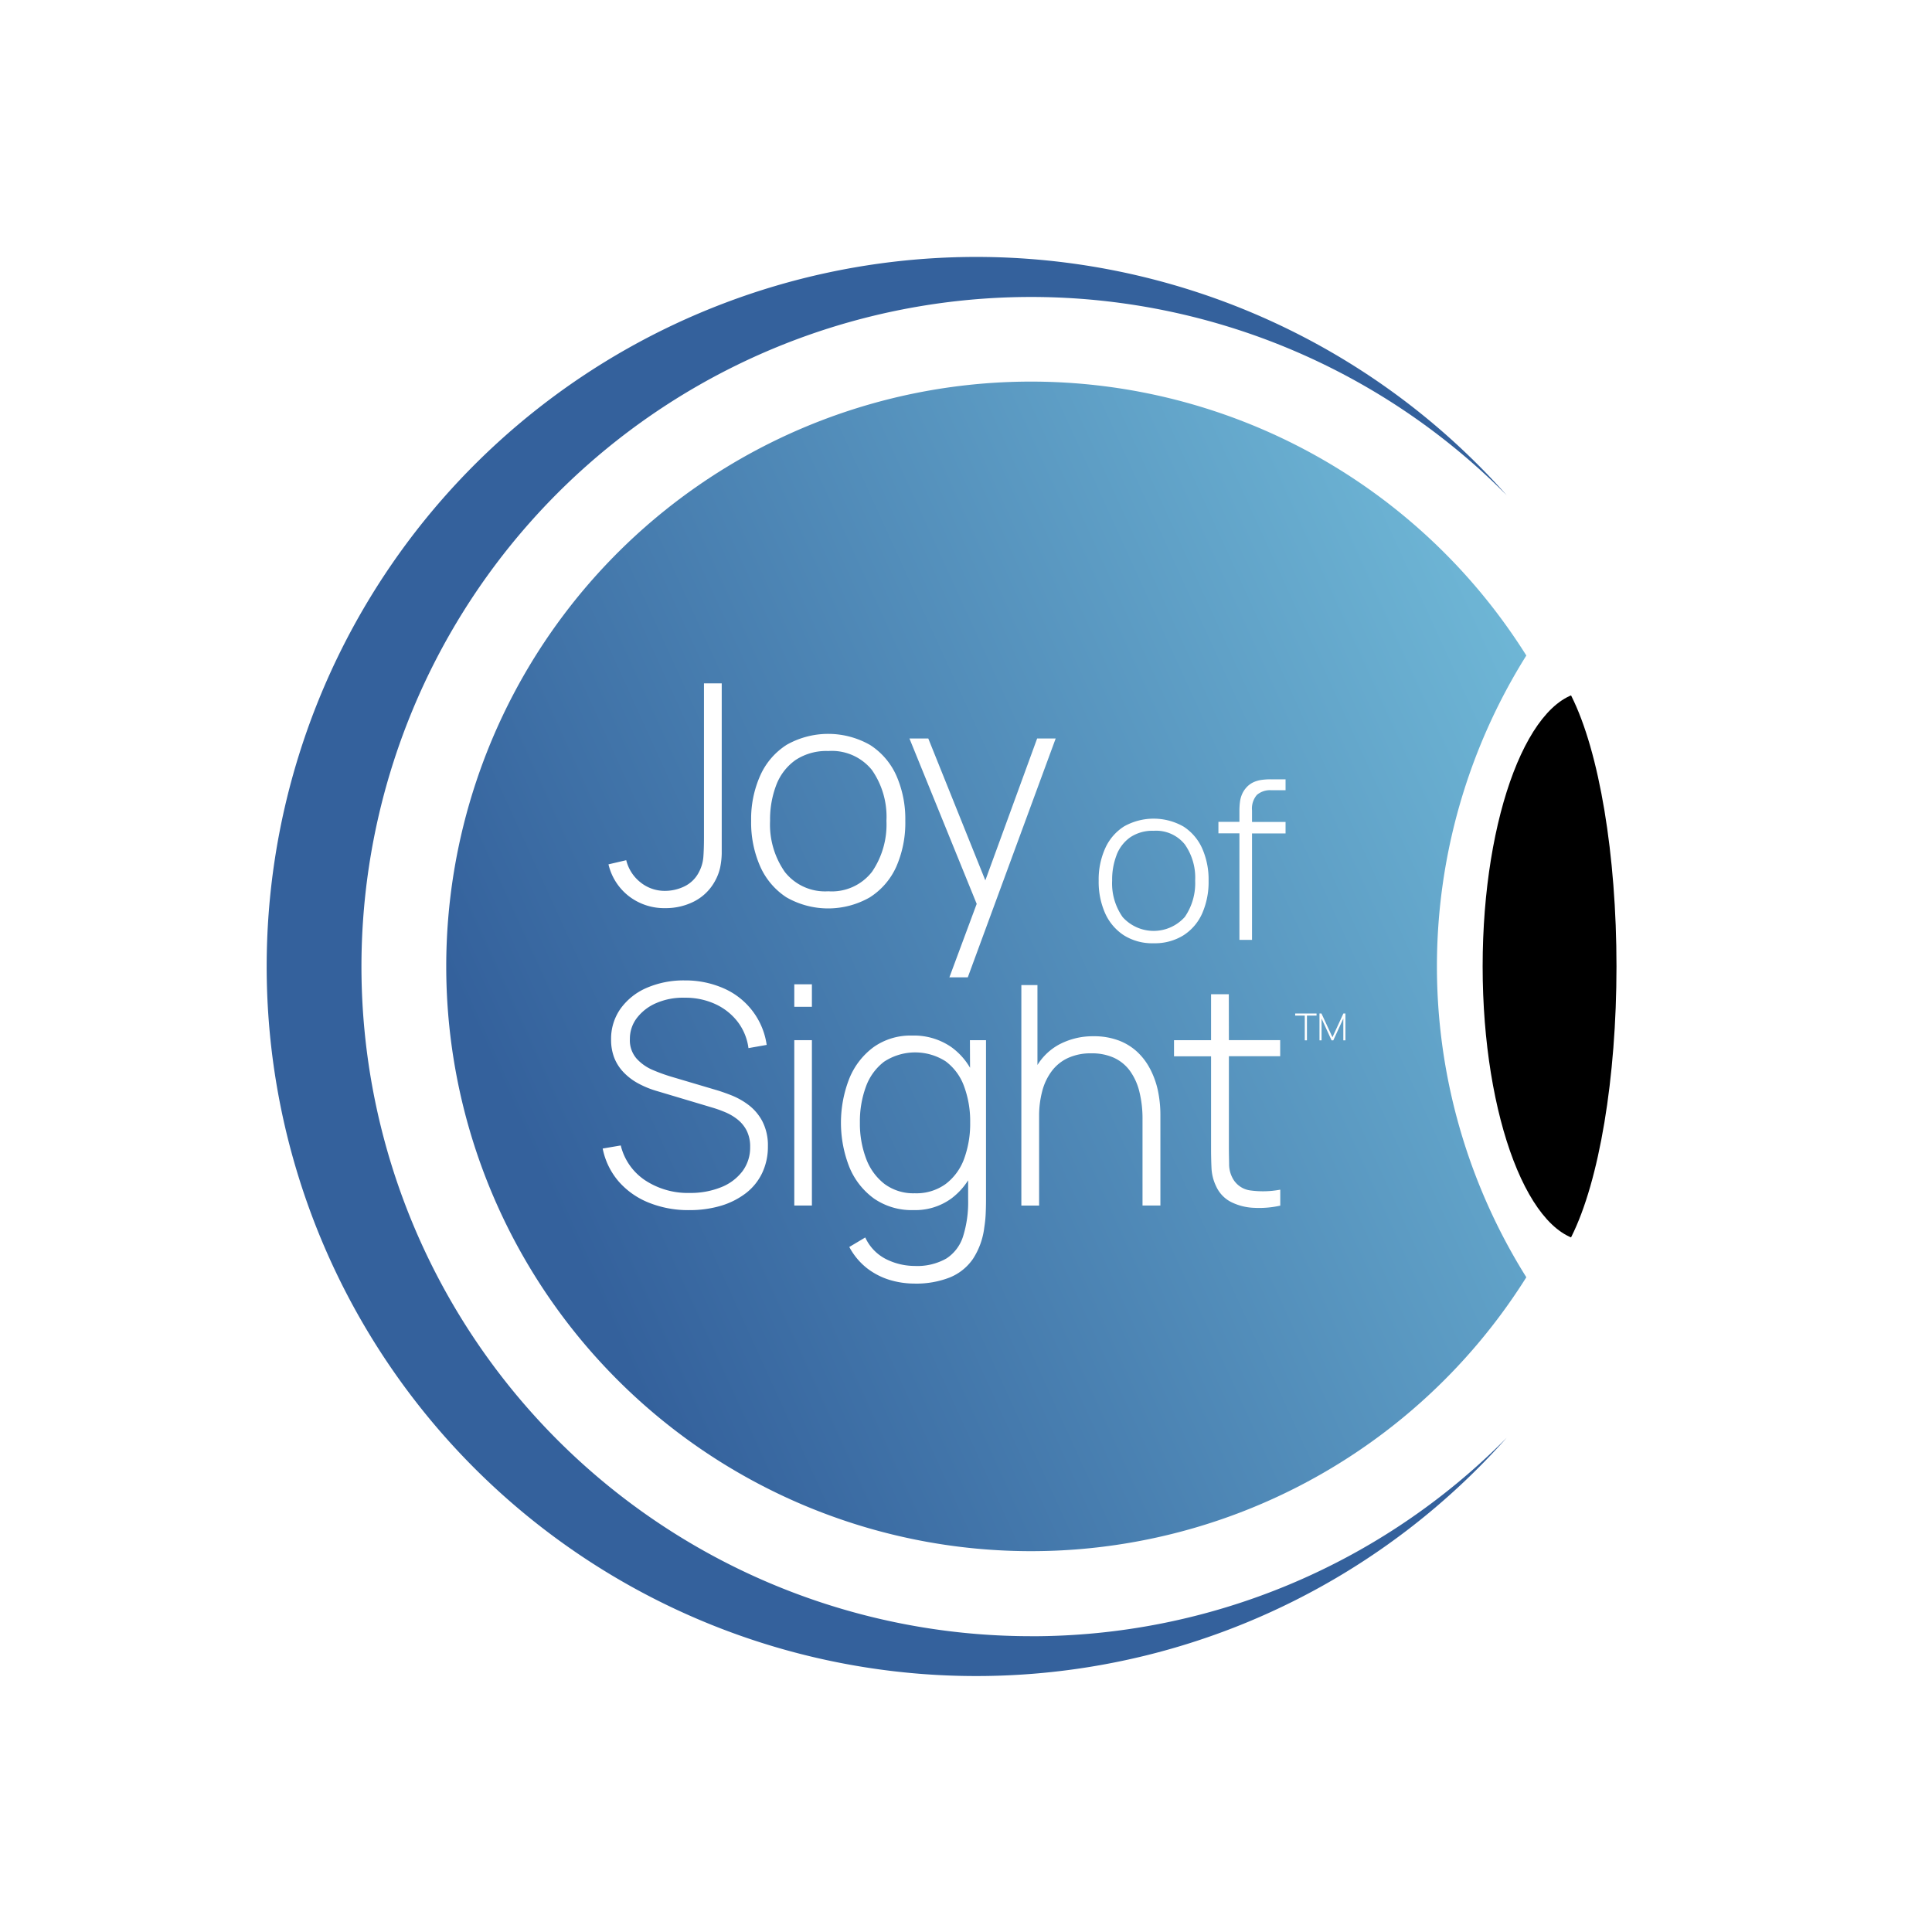 <svg xmlns="http://www.w3.org/2000/svg" xmlns:xlink="http://www.w3.org/1999/xlink" width="230" height="230" viewBox="0 0 230 230">
  <defs>
    <filter id="Ellipse_3" x="0" y="0" width="230" height="230" filterUnits="userSpaceOnUse">
      <feOffset input="SourceAlpha"/>
      <feGaussianBlur stdDeviation="5" result="blur"/>
      <feFlood flood-opacity="0.302"/>
      <feComposite operator="in" in2="blur"/>
      <feComposite in="SourceGraphic"/>
    </filter>
    <linearGradient id="linear-gradient" x1="1.058" y1="0.242" x2="0.106" y2="0.717" gradientUnits="objectBoundingBox">
      <stop offset="0" stop-color="#71bad8"/>
      <stop offset="1" stop-color="#34619c"/>
    </linearGradient>
    <clipPath id="clip-path">
      <ellipse id="Ellipse_2" data-name="Ellipse 2" cx="10.733" cy="37.155" rx="10.733" ry="37.155" fill="none"/>
    </clipPath>
  </defs>
  <g id="Joy_Of_Sight_Logo" transform="translate(-826 -16)">
    <g transform="matrix(1, 0, 0, 1, 826, 16)" filter="url(#Ellipse_3)">
      <circle id="Ellipse_3-2" data-name="Ellipse 3" cx="100" cy="100" r="100" transform="translate(15 15)" fill="#fff"/>
    </g>
    <g id="Layer_2" data-name="Layer 2" transform="translate(857.736 46.564)">
      <g id="Layer_2-2" data-name="Layer 2" transform="translate(0 0)">
        <path id="Path_1" data-name="Path 1" d="M191.1,76.058a69.617,69.617,0,1,0,0,74.016,69.661,69.661,0,0,1,0-74.016Z" transform="translate(-41.13 -28.584)" fill="url(#linear-gradient)"/>
        <g id="Group_1" data-name="Group 1" transform="translate(139.237 47.327)" clip-path="url(#clip-path)">
          <ellipse id="Ellipse_1" data-name="Ellipse 1" cx="12.539" cy="32.684" rx="12.539" ry="32.684" transform="translate(5.532 4.472)"/>
        </g>
        <path id="Path_2" data-name="Path 2" d="M91.007,164.222A79.716,79.716,0,1,1,147.639,28.4a84.471,84.471,0,1,0-.01,112.2,79.487,79.487,0,0,1-56.623,23.627Z" transform="translate(0 0)" fill="#34619c"/>
        <path id="Path_3" data-name="Path 3" d="M189.049,180.3a9.708,9.708,0,0,0-1.731-6.052,6.122,6.122,0,0,0-5.194-2.258,6.658,6.658,0,0,0-3.883,1.064,6.436,6.436,0,0,0-2.289,2.935,11.448,11.448,0,0,0-.756,4.311,9.755,9.755,0,0,0,1.759,6.09,6.969,6.969,0,0,0,10.373-.038A9.912,9.912,0,0,0,189.049,180.3Z" transform="translate(-115.255 -113.144)" fill="none"/>
        <path id="Path_4" data-name="Path 4" d="M218.813,280.9a6.421,6.421,0,0,0-2.186-2.963,6.74,6.74,0,0,0-7.328.038,6.521,6.521,0,0,0-2.169,2.99,11.954,11.954,0,0,0-.712,4.256,11.8,11.8,0,0,0,.739,4.294,6.788,6.788,0,0,0,2.186,3.014,5.768,5.768,0,0,0,3.62,1.112,5.933,5.933,0,0,0,3.671-1.1,6.579,6.579,0,0,0,2.19-3.007,12.146,12.146,0,0,0,.718-4.311A11.974,11.974,0,0,0,218.813,280.9Z" transform="translate(-135.795 -182.144)" fill="none"/>
        <path id="Path_5" data-name="Path 5" d="M299.161,211.7a4.312,4.312,0,0,0,3.712-1.666,7.1,7.1,0,0,0,1.228-4.318,6.929,6.929,0,0,0-1.235-4.318,4.372,4.372,0,0,0-3.705-1.615,4.722,4.722,0,0,0-2.771.763,4.585,4.585,0,0,0-1.635,2.094,8.16,8.16,0,0,0-.537,3.079,6.958,6.958,0,0,0,1.256,4.345A4.352,4.352,0,0,0,299.161,211.7Z" transform="translate(-193.555 -131.428)" fill="none"/>
        <path id="Path_6" data-name="Path 6" d="M357.91,263.576h1.143v2.946h.257v-2.946h1.143v-.246H357.91Z" transform="translate(-235.458 -173.237)" fill="#fff"/>
        <path id="Path_7" data-name="Path 7" d="M369.22,263.33l-1.3,2.823-1.307-2.823h-.236v3.192h.246v-2.6l1.191,2.6h.209l1.191-2.6v2.6h.25V263.33Z" transform="translate(-241.031 -173.237)" fill="#fff"/>
        <path id="Path_8" data-name="Path 8" d="M121.4,173.788a6.891,6.891,0,0,0,4.338,1.42,7.414,7.414,0,0,0,3.421-.794,5.86,5.86,0,0,0,2.47-2.395,5.944,5.944,0,0,0,.63-1.622,9.178,9.178,0,0,0,.192-1.68V148.45h-2.114v18.355c0,.9-.024,1.666-.072,2.306a4.6,4.6,0,0,1-.53,1.813,3.791,3.791,0,0,1-1.759,1.711,5.29,5.29,0,0,1-2.234.517,4.584,4.584,0,0,1-3-1.043,4.817,4.817,0,0,1-1.659-2.607l-2.114.493A6.74,6.74,0,0,0,121.4,173.788Z" transform="translate(-78.267 -97.661)" fill="#fff"/>
        <path id="Path_9" data-name="Path 9" d="M185.882,181.839a13,13,0,0,0,1.074-5.474,12.81,12.81,0,0,0-1.067-5.378,8.4,8.4,0,0,0-3.124-3.64,10.055,10.055,0,0,0-9.922-.027,8.365,8.365,0,0,0-3.144,3.637,12.658,12.658,0,0,0-1.095,5.423,12.936,12.936,0,0,0,1.074,5.416,8.506,8.506,0,0,0,3.117,3.681,9.994,9.994,0,0,0,9.922.017A8.386,8.386,0,0,0,185.882,181.839Zm-8.095,2.925a6.093,6.093,0,0,1-5.17-2.3,9.841,9.841,0,0,1-1.759-6.09,11.447,11.447,0,0,1,.756-4.311,6.435,6.435,0,0,1,2.289-2.935,6.658,6.658,0,0,1,3.883-1.064,6.128,6.128,0,0,1,5.194,2.258,9.727,9.727,0,0,1,1.731,6.052A9.976,9.976,0,0,1,183,182.431,6.052,6.052,0,0,1,177.787,184.764Z" transform="translate(-110.918 -109.222)" fill="#fff"/>
        <path id="Path_10" data-name="Path 10" d="M228.446,196.064h2.19L241.1,167.63h-2.207l-6.169,16.891-6.791-16.891H223.69l8.006,19.69Z" transform="translate(-147.159 -110.279)" fill="#fff"/>
        <path id="Path_11" data-name="Path 11" d="M134.265,266.59a8.7,8.7,0,0,0-2.053-1.139q-1.026-.4-1.786-.619l-5.286-1.567a20.448,20.448,0,0,1-2.214-.8,5.474,5.474,0,0,1-1.95-1.368,3.3,3.3,0,0,1-.794-2.323,4.055,4.055,0,0,1,.838-2.515,5.741,5.741,0,0,1,2.306-1.769,7.982,7.982,0,0,1,3.38-.636,8.506,8.506,0,0,1,3.62.746,7.1,7.1,0,0,1,2.672,2.1,6.548,6.548,0,0,1,1.3,3.154l2.169-.383a8.673,8.673,0,0,0-5.087-6.719,11.29,11.29,0,0,0-4.65-.958,11.069,11.069,0,0,0-4.547.886,7.441,7.441,0,0,0-3.107,2.47,6.189,6.189,0,0,0-1.132,3.7,5.906,5.906,0,0,0,.376,2.152A5.283,5.283,0,0,0,119.4,262.7a6.993,6.993,0,0,0,1.731,1.331,11.172,11.172,0,0,0,2.344.955l6.6,1.971a14.391,14.391,0,0,1,1.44.52,6.159,6.159,0,0,1,1.44.838,4.051,4.051,0,0,1,1.115,1.331,4.2,4.2,0,0,1,.428,1.988,4.708,4.708,0,0,1-.91,2.87,5.891,5.891,0,0,1-2.535,1.906,9.692,9.692,0,0,1-3.736.684,9.237,9.237,0,0,1-5.334-1.512,6.942,6.942,0,0,1-2.888-4.14l-2.152.366a8.553,8.553,0,0,0,1.885,3.9,9.34,9.34,0,0,0,3.575,2.532,12.547,12.547,0,0,0,4.858.9,13,13,0,0,0,3.763-.52,9.183,9.183,0,0,0,2.97-1.5,6.606,6.606,0,0,0,1.933-2.395,7.239,7.239,0,0,0,.684-3.172,6.233,6.233,0,0,0-.684-3.035A5.9,5.9,0,0,0,134.265,266.59Z" transform="translate(-76.931 -165.642)" fill="#fff"/>
        <rect id="Rectangle_1" data-name="Rectangle 1" width="2.097" height="2.679" transform="translate(62.822 86.614)" fill="#fff"/>
        <rect id="Rectangle_2" data-name="Rectangle 2" width="2.097" height="19.686" transform="translate(62.822 93.265)" fill="#fff"/>
        <path id="Path_12" data-name="Path 12" d="M215.228,274.828a7.993,7.993,0,0,0-2.258-2.484,7.818,7.818,0,0,0-4.65-1.351,7.588,7.588,0,0,0-4.567,1.369,8.693,8.693,0,0,0-2.888,3.719,14.417,14.417,0,0,0,0,10.582A8.666,8.666,0,0,0,203.8,290.4a7.893,7.893,0,0,0,4.711,1.369,7.287,7.287,0,0,0,4.5-1.386A8.211,8.211,0,0,0,215,288.225v2.3a13.546,13.546,0,0,1-.6,4.366,4.868,4.868,0,0,1-1.995,2.645,7.028,7.028,0,0,1-3.784.883,7.657,7.657,0,0,1-3.336-.784,5.409,5.409,0,0,1-2.532-2.607l-1.9,1.132a7.969,7.969,0,0,0,2.128,2.545,8.433,8.433,0,0,0,2.706,1.386,10.281,10.281,0,0,0,2.908.428,10.949,10.949,0,0,0,4.222-.729,6.158,6.158,0,0,0,2.761-2.217,8.761,8.761,0,0,0,1.348-3.763,14.091,14.091,0,0,0,.164-1.6c.024-.534.038-1.091.038-1.676V271.54h-1.916Zm-2.908,13.839a5.932,5.932,0,0,1-3.671,1.1,5.768,5.768,0,0,1-3.609-1.112,6.788,6.788,0,0,1-2.186-3.014,11.8,11.8,0,0,1-.739-4.294,11.954,11.954,0,0,1,.712-4.256A6.521,6.521,0,0,1,205,274.1a6.74,6.74,0,0,1,7.328-.038,6.422,6.422,0,0,1,2.186,2.963,11.976,11.976,0,0,1,.729,4.321,12.146,12.146,0,0,1-.719,4.311,6.58,6.58,0,0,1-2.2,3.007Z" transform="translate(-131.482 -178.275)" fill="#fff"/>
        <path id="Path_13" data-name="Path 13" d="M277.944,263.383a7.461,7.461,0,0,0-1.57-2.053,6.711,6.711,0,0,0-2.231-1.338,8.324,8.324,0,0,0-2.908-.476,8.553,8.553,0,0,0-4.14,1,6.9,6.9,0,0,0-2.549,2.422V253.42H262.63v26.252h2.114v-10.63a11.521,11.521,0,0,1,.373-3,6.878,6.878,0,0,1,1.132-2.378,5.06,5.06,0,0,1,1.933-1.56,6.45,6.45,0,0,1,2.778-.554,6.339,6.339,0,0,1,2.689.527,4.872,4.872,0,0,1,1.9,1.55,7.108,7.108,0,0,1,1.129,2.48,13.344,13.344,0,0,1,.376,3.315v10.247h2.128V268.9a14.119,14.119,0,0,0-.3-2.935,10.162,10.162,0,0,0-.934-2.58Z" transform="translate(-172.776 -166.717)" fill="#fff"/>
        <path id="Path_14" data-name="Path 14" d="M322.274,256.62H320.16v5.474h-4.41v1.916h4.41v10.948c0,.91.02,1.711.055,2.422a5.55,5.55,0,0,0,.547,2.1,3.9,3.9,0,0,0,1.8,1.885,6.658,6.658,0,0,0,2.737.684,11.51,11.51,0,0,0,3.1-.263v-1.9a11.135,11.135,0,0,1-3.627.082,2.806,2.806,0,0,1-2.087-1.529,3.5,3.5,0,0,1-.376-1.488c0-.54-.027-1.221-.027-2.053V264h6.107v-1.916h-6.107Z" transform="translate(-207.722 -168.823)" fill="#fff"/>
        <path id="Path_15" data-name="Path 15" d="M292.52,209.414a6.343,6.343,0,0,0,3.555.951,6.436,6.436,0,0,0,3.534-.937,5.964,5.964,0,0,0,2.238-2.607,9.3,9.3,0,0,0,.766-3.9,9.172,9.172,0,0,0-.759-3.839,6.011,6.011,0,0,0-2.224-2.607,7.185,7.185,0,0,0-7.079-.021,5.977,5.977,0,0,0-2.244,2.6,9.063,9.063,0,0,0-.78,3.869,9.238,9.238,0,0,0,.766,3.863A6.1,6.1,0,0,0,292.52,209.414Zm-.852-9.58a4.585,4.585,0,0,1,1.635-2.094,4.721,4.721,0,0,1,2.771-.763,4.377,4.377,0,0,1,3.705,1.615,6.9,6.9,0,0,1,1.235,4.318,7.086,7.086,0,0,1-1.228,4.318,4.969,4.969,0,0,1-7.4.027,6.959,6.959,0,0,1-1.256-4.345,8.161,8.161,0,0,1,.537-3.062Z" transform="translate(-190.469 -128.637)" fill="#fff"/>
        <path id="Path_16" data-name="Path 16" d="M336.325,181.905a3.478,3.478,0,0,0-.958.281,2.61,2.61,0,0,0-.811.6,2.911,2.911,0,0,0-.541.831,3.351,3.351,0,0,0-.246.937,8.415,8.415,0,0,0-.062,1.026v1.314h-2.5v1.369h2.5v12.683h1.5V188.276H339.2v-1.369h-3.993v-1.369a2.487,2.487,0,0,1,.578-1.847,2.4,2.4,0,0,1,1.735-.558h1.68v-1.3h-1.81A7.61,7.61,0,0,0,336.325,181.905Z" transform="translate(-217.893 -119.621)" fill="#fff"/>
      </g>
    </g>
  </g>
</svg>
